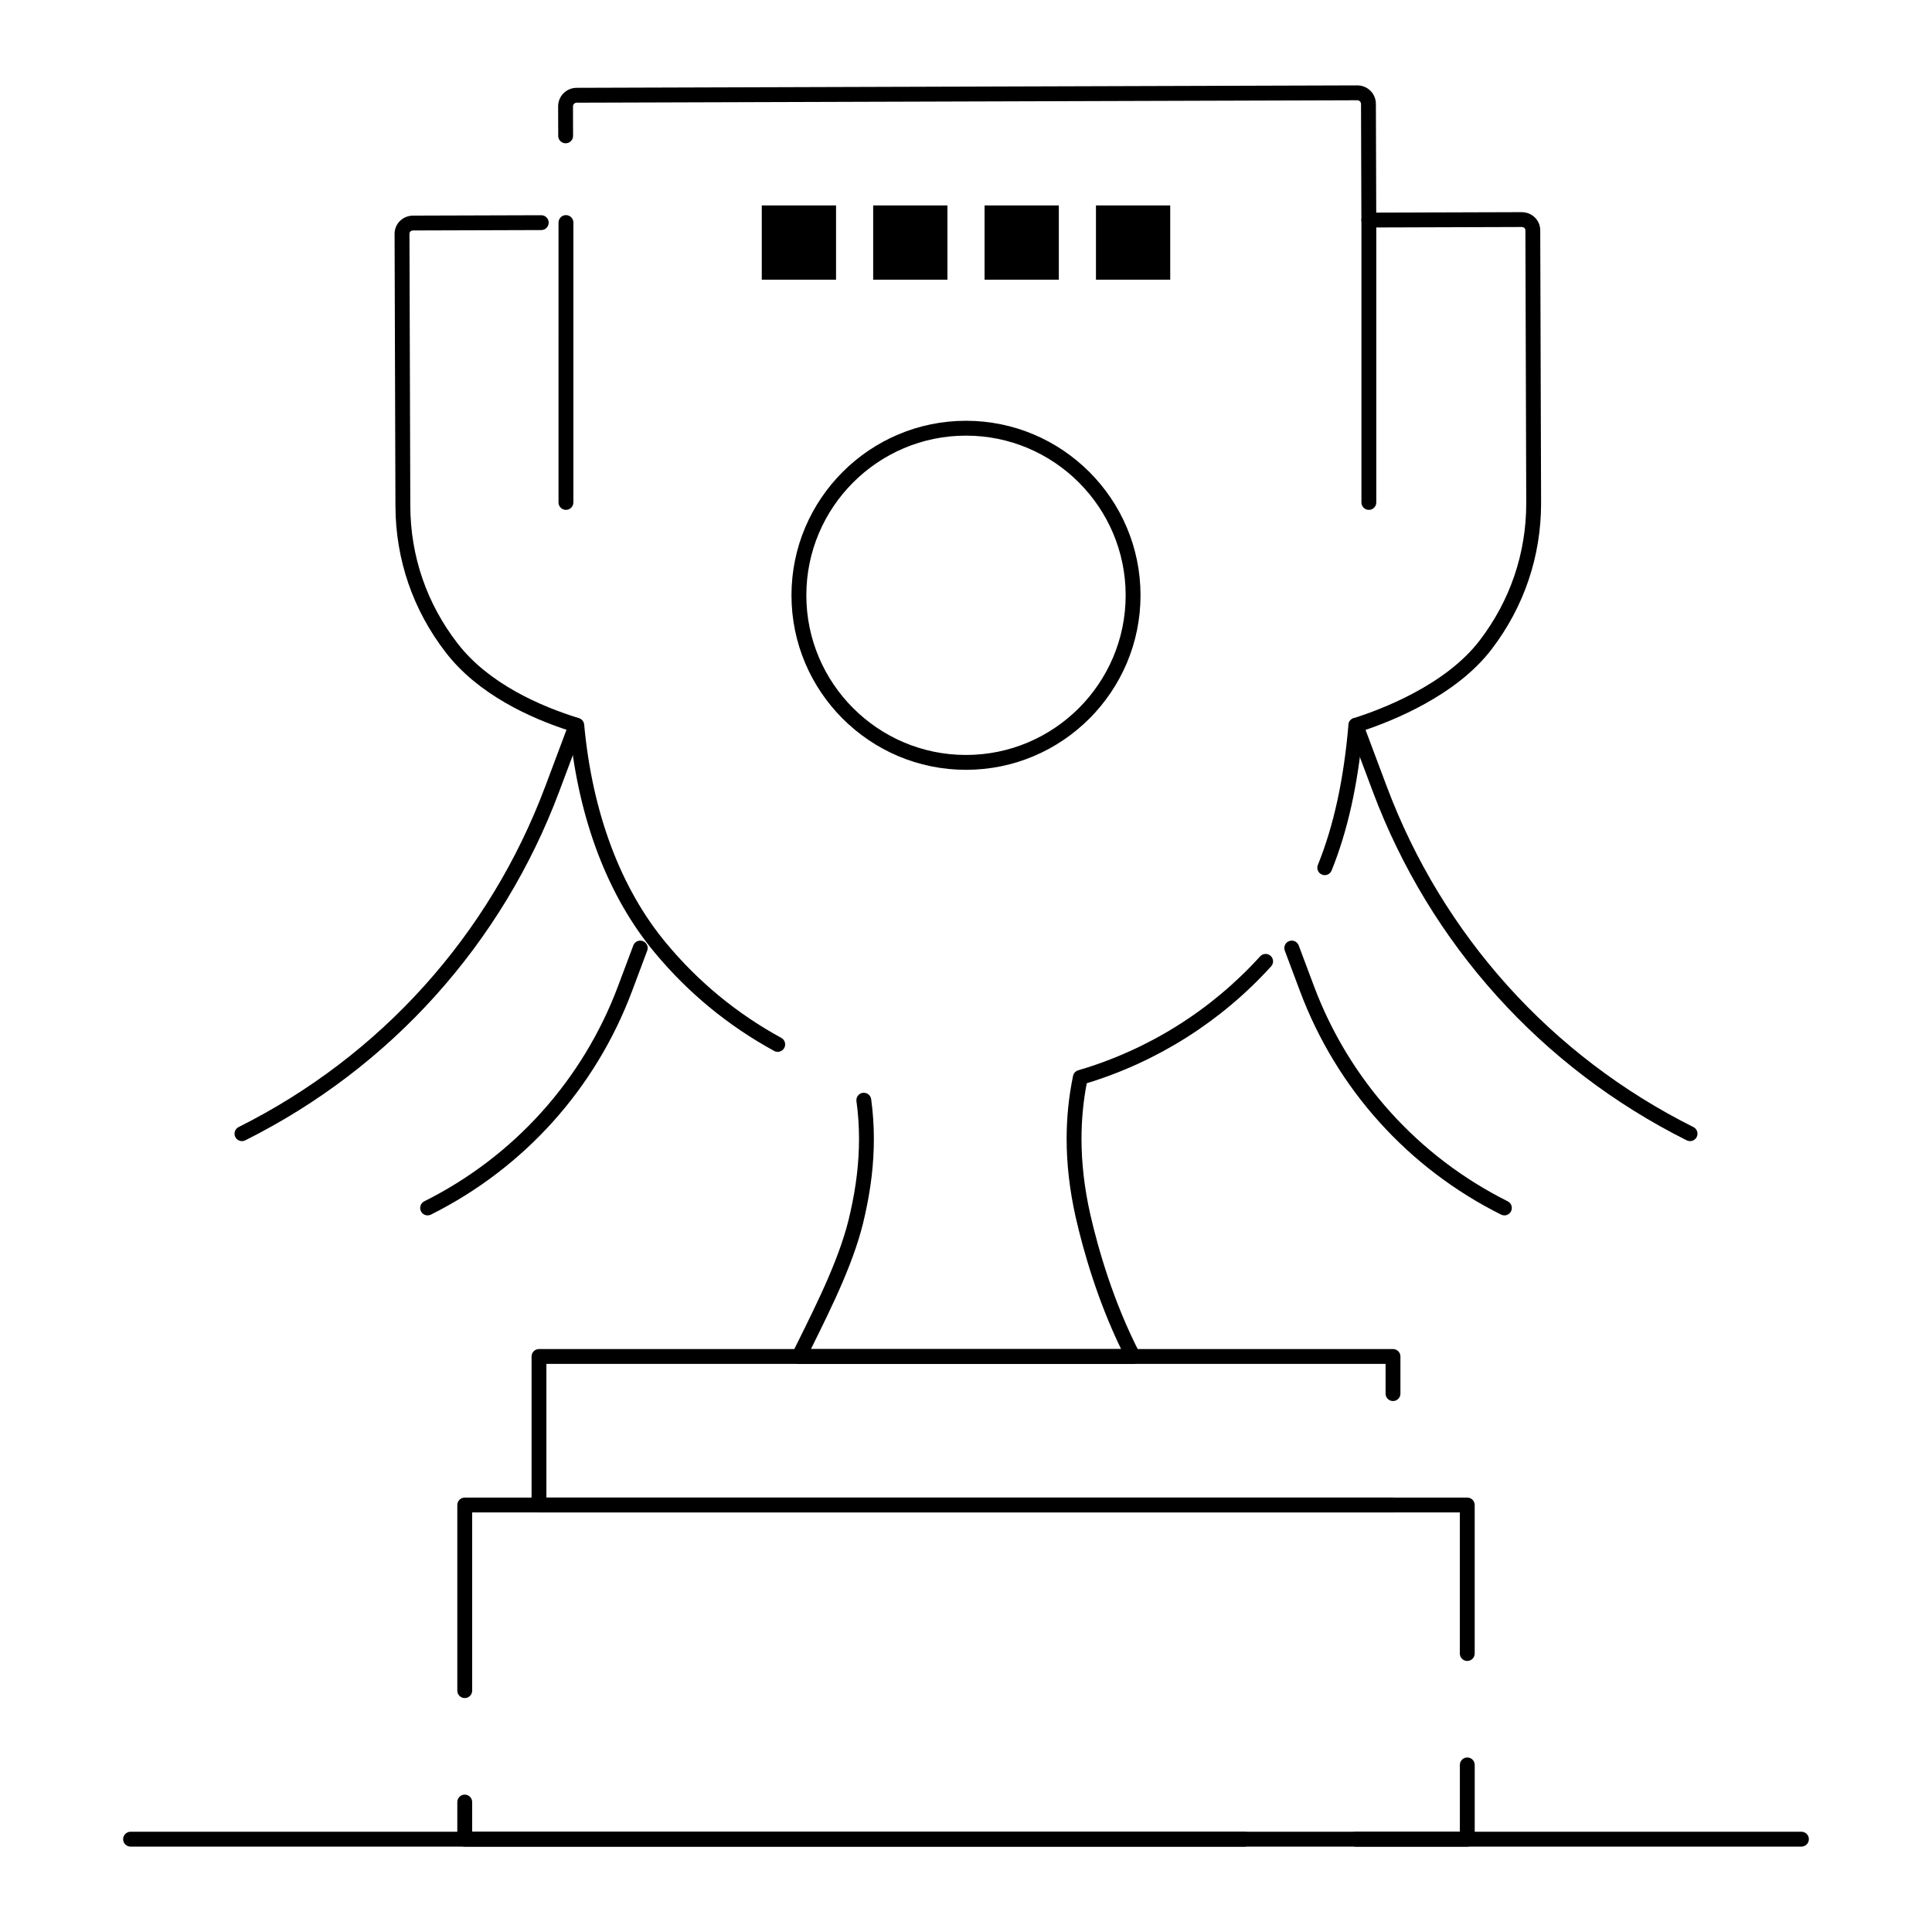 <?xml version="1.0" encoding="UTF-8"?>
<!-- Uploaded to: SVG Find, www.svgrepo.com, Generator: SVG Find Mixer Tools -->
<svg fill="#000000" width="800px" height="800px" version="1.1" viewBox="144 144 512 512" xmlns="http://www.w3.org/2000/svg">
 <g>
  <path d="m444.28 505.45h-88.559c-0.68 0-1.312-0.352-1.672-0.93s-0.395-1.301-0.09-1.91l1.328-2.676c5.754-11.594 11.707-23.586 14.082-34.738 1.535-6.82 2.281-13.152 2.281-19.379 0-3.371-0.227-6.731-0.68-9.988-0.148-1.078 0.605-2.07 1.68-2.219 1.074-0.148 2.07 0.605 2.219 1.684 0.473 3.434 0.715 6.977 0.715 10.527 0 6.523-0.777 13.137-2.371 20.223-2.461 11.562-8.48 23.719-14.316 35.48h82.207c-6.293-12.996-10.004-26.051-12.043-34.973-1.59-7.082-2.394-14.059-2.394-20.738 0-5.644 0.57-11.258 1.703-16.688 0.148-0.711 0.676-1.285 1.375-1.488 18.539-5.434 35.207-15.871 48.203-30.191 0.73-0.805 1.977-0.863 2.781-0.137 0.805 0.73 0.867 1.977 0.137 2.781-13.215 14.559-30.09 25.254-48.867 30.98-0.922 4.809-1.391 9.762-1.391 14.738 0 6.391 0.773 13.078 2.297 19.871 2.137 9.352 6.152 23.355 13.137 36.91 0.312 0.609 0.289 1.34-0.07 1.926-0.367 0.578-1.004 0.934-1.691 0.934zm-94.18-82.703c-0.32 0-0.641-0.078-0.941-0.242-12.152-6.629-22.793-15.387-31.629-26.027-12.355-14.816-20.129-35.125-22.52-58.789-10.539-3.394-24.352-9.691-32.883-20.789-8.676-11.207-13.285-24.613-13.332-38.77l-0.227-72.145c0-2.707 2.164-4.832 4.926-4.844h0.121l33.812-0.105h0.008c1.086 0 1.965 0.875 1.969 1.961 0.004 1.086-0.875 1.973-1.961 1.973l-33.938 0.105c-0.602 0.004-0.996 0.355-0.996 0.898l0.227 72.141c0.043 13.281 4.367 25.859 12.512 36.379 8.25 10.727 22.055 16.703 32.184 19.828 0.762 0.234 1.305 0.906 1.379 1.699 2.16 23.426 9.68 43.461 21.75 57.938 8.52 10.258 18.777 18.699 30.488 25.09 0.953 0.52 1.305 1.715 0.785 2.672-0.359 0.656-1.035 1.027-1.734 1.027zm144.97-46.824c-0.246 0-0.496-0.047-0.734-0.145-1.008-0.406-1.496-1.555-1.086-2.562 4.195-10.379 6.848-22.543 8.109-37.184 0.066-0.793 0.609-1.469 1.367-1.707 7.023-2.215 24.34-8.664 33.457-20.672 8.039-10.52 12.289-23.059 12.289-36.27v-0.195l-0.223-72.145c-0.004-0.523-0.41-0.883-1.012-0.883l-40.477 0.129h-0.008c-1.086 0-1.965-0.875-1.969-1.961l-0.098-30.762c-0.004-0.645-0.523-0.996-1.012-0.996l-206.82 0.645c-0.488 0-1.004 0.355-1.004 1.012l0.023 7.773c0.004 1.086-0.875 1.973-1.961 1.973h-0.008c-1.086 0-1.965-0.875-1.969-1.961l-0.023-7.781c0-2.773 2.164-4.949 4.926-4.957h0.113l206.72-0.645c2.773 0 4.945 2.164 4.957 4.926v0.121l0.09 28.668 38.508-0.121c2.769 0 4.945 2.113 4.957 4.809v0.234l0.223 72.113c0 14.082-4.527 27.449-13.094 38.656-9.281 12.223-26.125 18.977-34.148 21.633-1.344 14.461-4.051 26.578-8.266 37.016-0.312 0.773-1.051 1.238-1.828 1.238z"/>
  <path d="m400 348.01c-25.5 0-46.25-20.746-46.25-46.25 0-25.5 20.746-46.25 46.25-46.25 25.5 0 46.25 20.746 46.25 46.25-0.004 25.504-20.75 46.25-46.25 46.25zm0-88.562c-23.332 0-42.312 18.98-42.312 42.312 0 23.332 18.98 42.312 42.312 42.312s42.312-18.98 42.312-42.312c0-23.328-18.984-42.312-42.312-42.312z"/>
  <path d="m513.16 544.81h-226.32c-1.086 0-1.969-0.883-1.969-1.969v-39.359c0-1.086 0.883-1.969 1.969-1.969h226.32c1.086 0 1.969 0.883 1.969 1.969v9.84c0 1.086-0.883 1.969-1.969 1.969-1.086 0-1.969-0.883-1.969-1.969v-7.871l-222.39-0.004v35.426h224.35c1.086 0 1.969 0.883 1.969 1.969 0 1.086-0.879 1.969-1.965 1.969z"/>
  <path d="m532.84 633.37h-265.68c-1.086 0-1.969-0.883-1.969-1.969v-9.84c0-1.086 0.883-1.969 1.969-1.969s1.969 0.883 1.969 1.969v7.871h261.75v-17.711c0-1.086 0.883-1.969 1.969-1.969 1.086 0 1.969 0.883 1.969 1.969v19.68c0 1.09-0.883 1.969-1.969 1.969zm-265.68-39.359c-1.086 0-1.969-0.883-1.969-1.969v-49.199c0-1.086 0.883-1.969 1.969-1.969h265.68c1.086 0 1.969 0.883 1.969 1.969v39.359c0 1.086-0.883 1.969-1.969 1.969-1.086 0-1.969-0.883-1.969-1.969v-37.391h-261.74v47.23c0 1.086-0.879 1.969-1.969 1.969z"/>
  <path d="m506.76 279.12c-1.086 0-1.969-0.883-1.969-1.969v-74.84c0-1.086 0.883-1.969 1.969-1.969 1.086 0 1.969 0.883 1.969 1.969v74.84c0 1.09-0.883 1.969-1.969 1.969z"/>
  <path d="m293.98 279.12c-1.086 0-1.969-0.883-1.969-1.969l0.004-74.176c0-1.086 0.883-1.969 1.969-1.969 1.086 0 1.969 0.883 1.969 1.969v74.18c-0.004 1.086-0.887 1.965-1.973 1.965z"/>
  <path d="m621.4 633.37h-118.08c-1.086 0-1.969-0.883-1.969-1.969 0-1.086 0.883-1.969 1.969-1.969h118.08c1.086 0 1.969 0.883 1.969 1.969-0.004 1.086-0.887 1.969-1.973 1.969zm-147.6 0h-295.2c-1.086 0-1.969-0.883-1.969-1.969 0-1.086 0.883-1.969 1.969-1.969h295.2c1.086 0 1.969 0.883 1.969 1.969 0 1.086-0.879 1.969-1.969 1.969z"/>
  <path d="m591.88 446.41c-0.297 0-0.594-0.066-0.879-0.207-38.52-19.262-68.059-52.074-83.18-92.395l-6.344-16.914c-0.383-1.016 0.137-2.152 1.152-2.535 1.02-0.383 2.152 0.133 2.535 1.152l6.344 16.914c14.77 39.391 43.625 71.445 81.254 90.258 0.973 0.484 1.367 1.668 0.879 2.641-0.348 0.688-1.043 1.086-1.762 1.086z"/>
  <path d="m542.68 466.09c-0.297 0-0.594-0.066-0.879-0.207-24.676-12.336-43.598-33.355-53.281-59.188l-4.035-10.762c-0.383-1.016 0.137-2.152 1.152-2.535 1.02-0.383 2.152 0.133 2.535 1.152l4.035 10.762c9.336 24.895 27.574 45.156 51.355 57.047 0.973 0.484 1.367 1.668 0.879 2.641-0.344 0.688-1.039 1.09-1.762 1.09z"/>
  <path d="m208.12 446.41c-0.723 0-1.418-0.398-1.762-1.09-0.484-0.973-0.09-2.152 0.879-2.641 37.629-18.812 66.484-50.867 81.254-90.258l6.344-16.914c0.379-1.02 1.512-1.535 2.535-1.152 1.016 0.383 1.531 1.516 1.152 2.535l-6.344 16.914c-15.121 40.324-44.66 73.137-83.18 92.395-0.281 0.145-0.582 0.211-0.879 0.211z"/>
  <path d="m257.32 466.09c-0.723 0-1.418-0.398-1.762-1.09-0.484-0.973-0.09-2.152 0.879-2.641 23.781-11.891 42.023-32.152 51.359-57.047l4.035-10.762c0.379-1.016 1.512-1.535 2.535-1.152 1.016 0.383 1.531 1.516 1.152 2.535l-4.035 10.762c-9.688 25.828-28.609 46.848-53.281 59.188-0.289 0.137-0.586 0.207-0.883 0.207z"/>
  <path d="m345.88 198.44h19.68v19.68h-19.68z"/>
  <path d="m375.4 198.44h19.68v19.68h-19.68z"/>
  <path d="m404.92 198.44h19.68v19.68h-19.68z"/>
  <path d="m434.44 198.44h19.68v19.68h-19.68z"/>
 </g>
</svg>